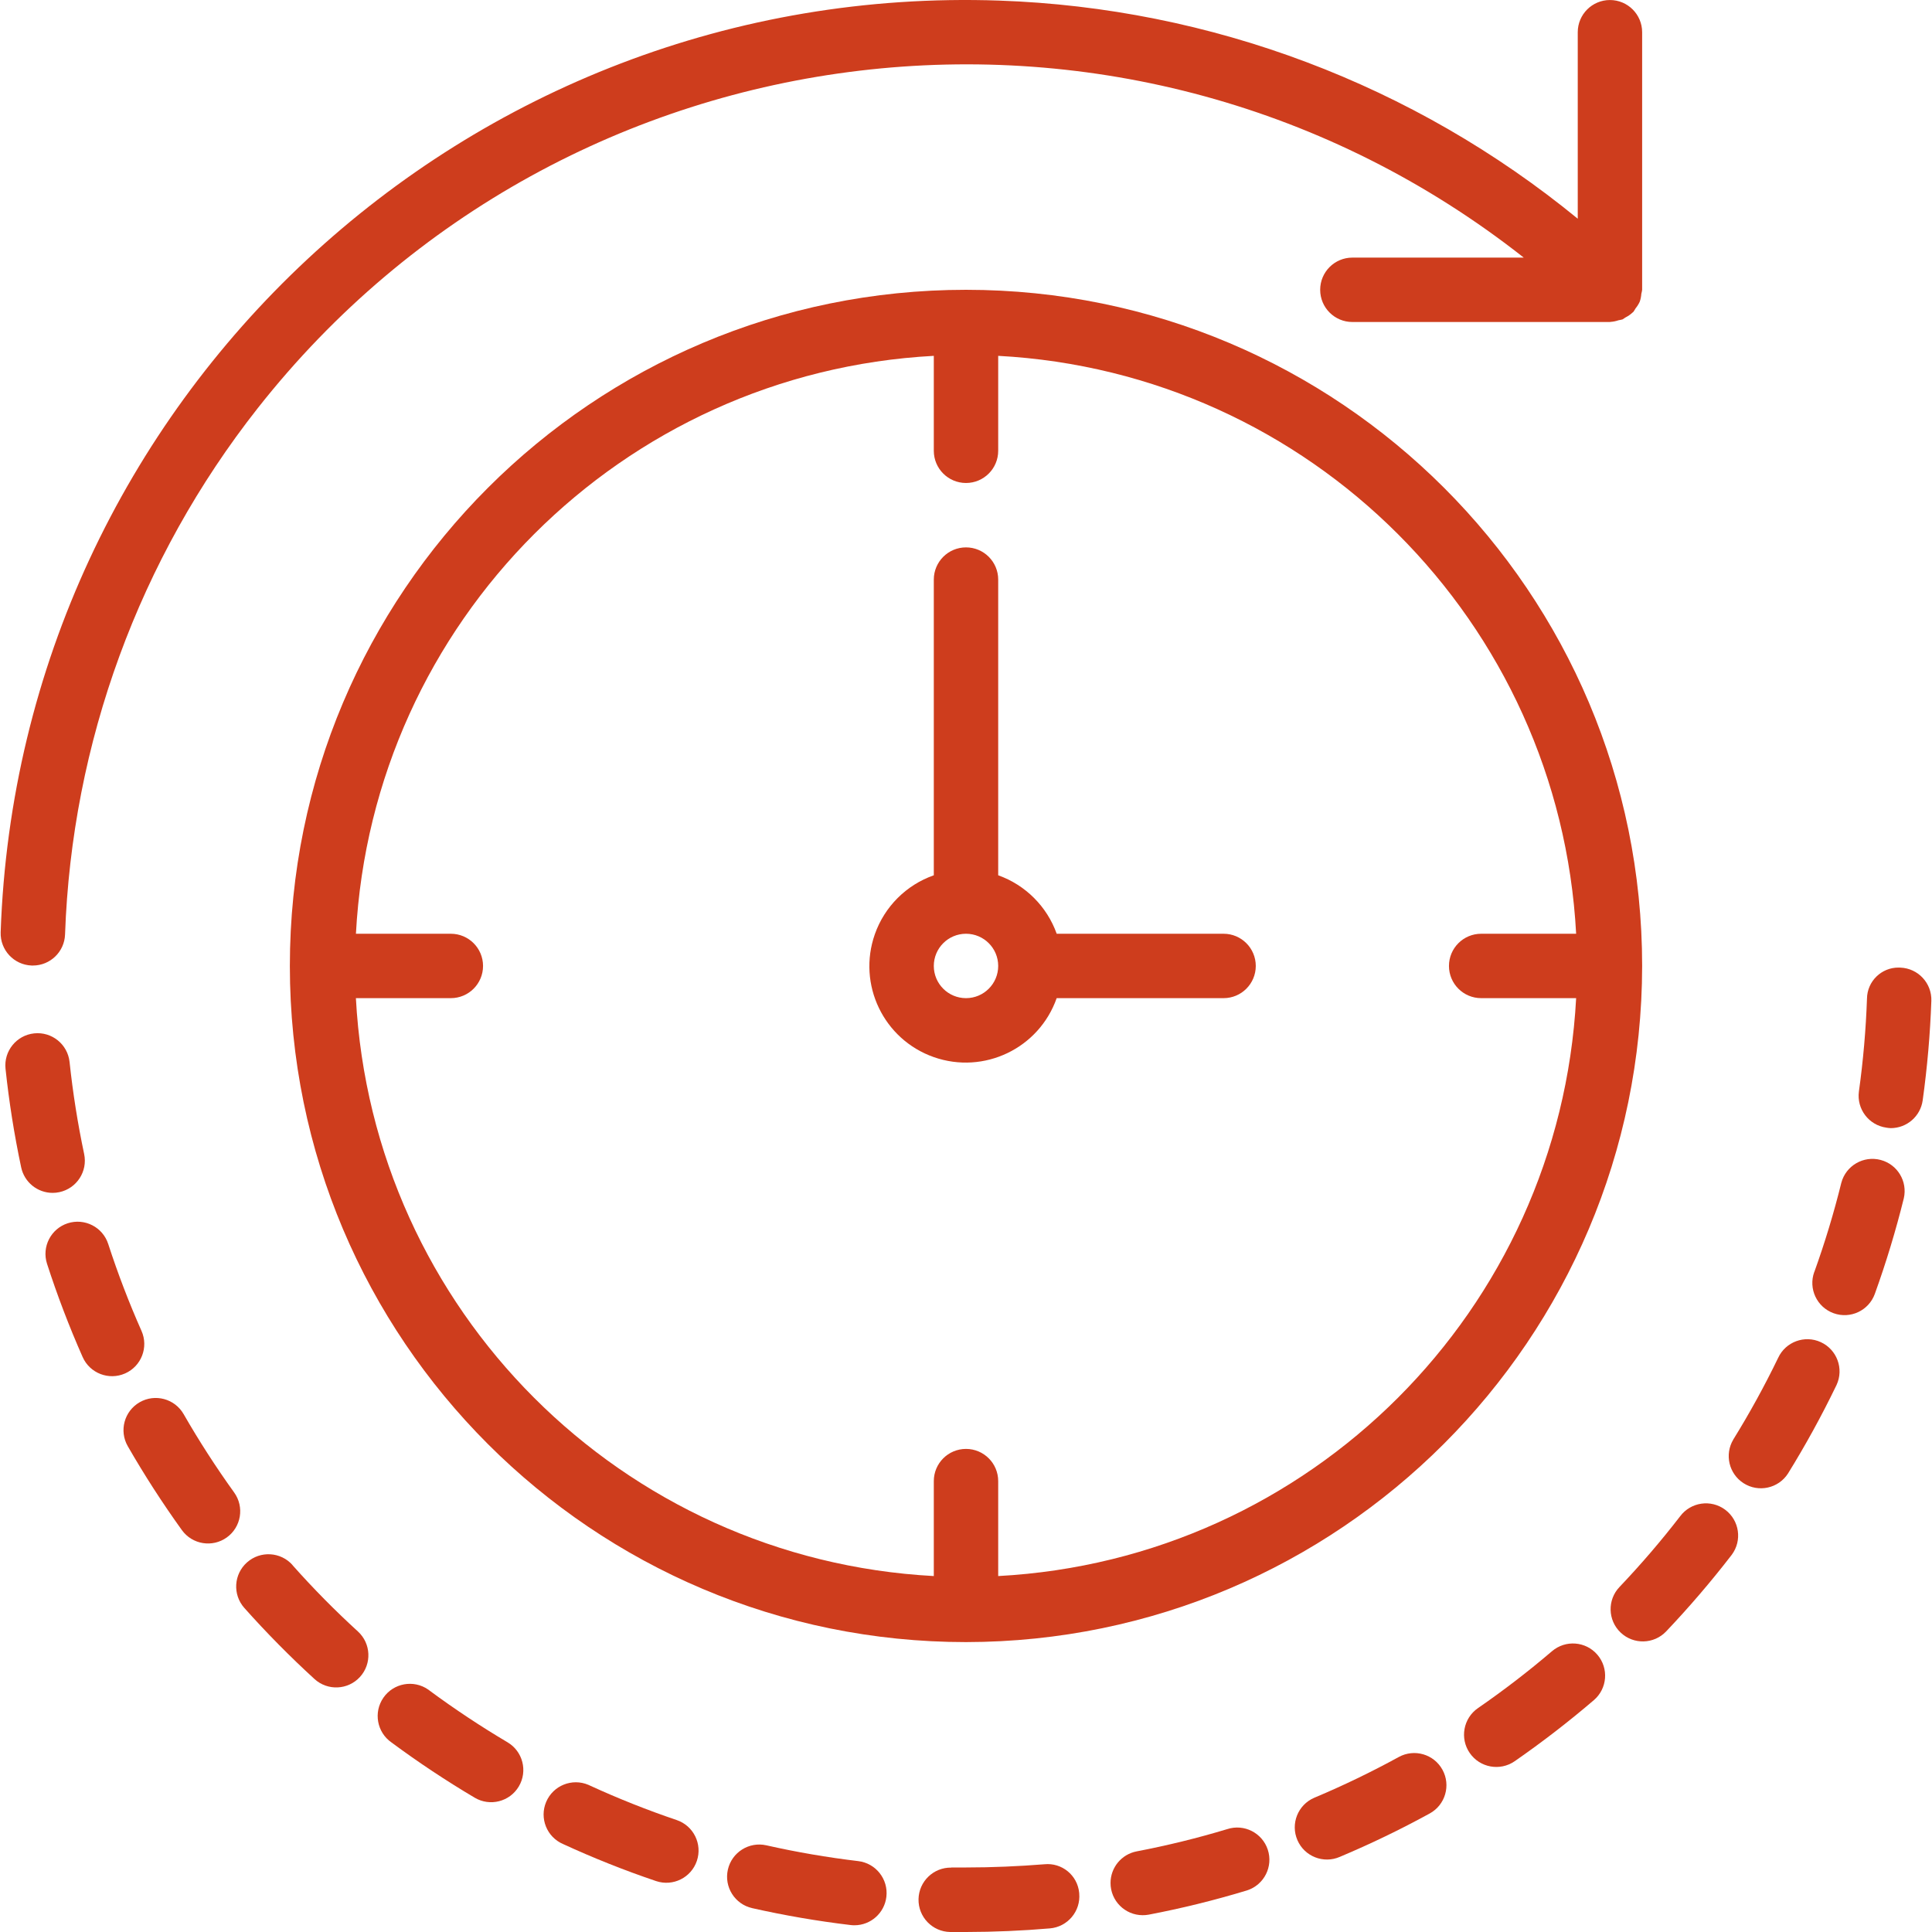 <?xml version="1.0" encoding="UTF-8"?> <svg xmlns="http://www.w3.org/2000/svg" width="512" height="512" viewBox="0 0 512 512" fill="none"> <path d="M434.546 79.958C434.252 80.598 433.875 81.198 433.428 81.742C433.253 82.065 433.056 82.375 432.84 82.672L432.754 82.731C432.159 83.297 431.483 83.771 430.749 84.139C430.513 84.317 430.269 84.483 430.015 84.634C429.657 84.737 429.292 84.817 428.923 84.873C428.227 85.115 427.5 85.261 426.764 85.308L426.653 85.334H358.392C353.68 85.334 349.86 81.513 349.86 76.801C349.86 72.089 353.68 68.269 358.392 68.269H403.812C300.143 -13.361 149.93 4.505 68.3 108.174C36.897 148.055 19.013 196.903 17.24 247.633C17.083 252.232 13.309 255.879 8.707 255.876H8.409C3.702 255.714 0.017 251.768 0.175 247.061C5.064 105.81 123.534 -4.734 264.785 0.156C320.851 2.097 374.726 22.407 418.12 57.96V8.54C418.12 3.828 421.94 0.007 426.652 0.007C431.365 0.007 435.185 3.828 435.185 8.54V76.605V76.801C435.14 77.156 435.069 77.506 434.972 77.851C434.924 78.569 434.781 79.278 434.546 79.958Z" fill="#CE3D1D"></path> <path d="M445.263 401.818C448.089 398.046 453.437 397.28 457.208 400.106C460.979 402.931 461.746 408.279 458.92 412.051C458.871 412.116 458.821 412.181 458.77 412.245C453.374 419.23 447.626 425.936 441.551 432.339C438.302 435.755 432.897 435.891 429.481 432.642C426.065 429.393 425.93 423.989 429.178 420.573C434.86 414.602 440.229 408.342 445.263 401.818Z" fill="#CE3D1D"></path> <path d="M391.67 452.672C398.465 447.983 405.015 442.947 411.295 437.587C414.877 434.523 420.263 434.944 423.326 438.525C426.389 442.107 425.969 447.493 422.387 450.556C415.671 456.303 408.668 461.705 401.406 466.743C397.52 469.431 392.191 468.461 389.503 464.575C386.814 460.69 387.784 455.36 391.67 452.672Z" fill="#CE3D1D"></path> <path d="M499.898 298.838C495.256 298.185 492.01 293.91 492.628 289.264C493.765 281.104 494.481 272.89 494.77 264.656C494.823 260.053 498.598 256.363 503.202 256.417C503.335 256.418 503.469 256.423 503.601 256.43C508.308 256.597 511.99 260.546 511.826 265.253C511.512 274.073 510.746 282.87 509.531 291.611C508.944 295.822 505.345 298.959 501.092 298.966C500.691 298.952 500.291 298.909 499.898 298.838Z" fill="#CE3D1D"></path> <path d="M348.262 476.438C348.325 476.41 348.388 476.385 348.452 476.358C356.043 473.163 363.464 469.58 370.688 465.624C374.821 463.36 380.007 464.874 382.271 469.007C384.535 473.14 383.021 478.326 378.888 480.59C371.147 484.831 363.192 488.67 355.056 492.092C350.733 493.968 345.708 491.984 343.832 487.662C341.955 483.339 343.939 478.314 348.262 476.438Z" fill="#CE3D1D"></path> <path d="M459.333 381.51H459.325C463.663 374.506 467.632 367.28 471.219 359.863C473.194 355.584 478.263 353.715 482.541 355.689C486.82 357.663 488.689 362.732 486.715 367.011C486.671 367.106 486.625 367.201 486.577 367.295C482.734 375.243 478.482 382.987 473.838 390.495C471.288 394.457 466.008 395.603 462.045 393.053C458.179 390.564 456.979 385.46 459.333 381.51Z" fill="#CE3D1D"></path> <path d="M480.793 337.098H480.81C483.602 329.345 485.992 321.453 487.969 313.454C489.181 308.9 493.854 306.19 498.408 307.401C502.852 308.583 505.56 313.075 504.531 317.558C502.408 326.126 499.845 334.579 496.852 342.883C495.254 347.318 490.365 349.618 485.93 348.02C481.495 346.422 479.195 341.532 480.793 337.098Z" fill="#CE3D1D"></path> <path d="M37.01 371.613C41.095 369.263 46.311 370.669 48.661 374.754C48.662 374.756 48.664 374.759 48.666 374.761C52.772 381.904 57.241 388.834 62.053 395.521C64.805 399.348 63.935 404.681 60.108 407.433C56.281 410.184 50.948 409.314 48.196 405.487C43.045 398.326 38.26 390.907 33.861 383.26C31.515 379.174 32.924 373.959 37.01 371.613Z" fill="#CE3D1D"></path> <path d="M17.94 324.18C22.424 322.731 27.233 325.191 28.682 329.675C31.224 337.501 34.169 345.19 37.505 352.713C39.413 357.023 37.468 362.064 33.158 363.972C28.848 365.88 23.807 363.934 21.899 359.624C18.324 351.545 15.171 343.286 12.453 334.88C11.03 330.411 13.481 325.632 17.94 324.18Z" fill="#CE3D1D"></path> <path d="M301.224 490.634C309.313 489.087 317.315 487.123 325.2 484.746C329.676 483.271 334.5 485.704 335.975 490.18C337.45 494.655 335.017 499.479 330.542 500.954C330.406 500.999 330.27 501.041 330.132 501.078C321.682 503.633 313.103 505.743 304.432 507.401C303.9 507.499 303.36 507.548 302.819 507.546C298.107 507.537 294.294 503.709 294.303 498.997C294.31 494.912 297.211 491.405 301.224 490.634Z" fill="#CE3D1D"></path> <path d="M65.471 414.041C69.005 410.909 74.409 411.236 77.54 414.77H77.506C82.978 420.93 88.769 426.799 94.853 432.356C98.331 435.537 98.571 440.935 95.39 444.413C92.21 447.891 86.812 448.131 83.334 444.95C76.82 438.99 70.615 432.702 64.741 426.11C61.609 422.576 61.936 417.172 65.471 414.041Z" fill="#CE3D1D"></path> <path d="M9.049 273.854C13.732 273.356 17.934 276.748 18.435 281.431C19.307 289.624 20.597 297.766 22.3 305.826C23.274 310.435 20.329 314.96 15.722 315.937C15.138 316.062 14.543 316.125 13.947 316.125C9.919 316.12 6.444 313.298 5.61 309.359C3.778 300.727 2.394 292.006 1.464 283.232C0.971 278.547 4.366 274.35 9.049 273.854Z" fill="#CE3D1D"></path> <path d="M252.11 494.935V494.9H256.001C262.972 494.9 269.969 494.593 276.786 494.047C281.404 493.583 285.525 496.95 285.989 501.57C285.997 501.651 286.004 501.732 286.01 501.812C286.413 506.507 282.935 510.64 278.24 511.044C278.239 511.044 278.238 511.044 278.237 511.044C270.95 511.667 263.467 511.991 256.009 512H251.794C247.082 511.912 243.332 508.021 243.419 503.309C243.506 498.596 247.397 494.847 252.11 494.935Z" fill="#CE3D1D"></path> <path d="M155.941 473.007C156.09 473.071 156.237 473.138 156.382 473.211C163.867 476.646 171.525 479.691 179.326 482.332C183.791 483.842 186.187 488.687 184.676 493.152C183.166 497.616 178.322 500.012 173.857 498.501C165.489 495.67 157.274 492.401 149.249 488.706C144.914 486.858 142.897 481.846 144.746 477.511C146.593 473.176 151.605 471.159 155.941 473.007Z" fill="#CE3D1D"></path> <path d="M203.098 489.03C211.133 490.842 219.255 492.237 227.433 493.211C232.112 493.768 235.455 498.012 234.898 502.692C234.389 506.977 230.759 510.208 226.444 510.217C226.101 510.218 225.76 510.198 225.42 510.157C216.653 509.114 207.947 507.618 199.335 505.677C194.738 504.638 191.854 500.069 192.893 495.472C193.932 490.875 198.501 487.99 203.098 489.03Z" fill="#CE3D1D"></path> <path d="M113.481 447.75C113.626 447.85 113.768 447.955 113.906 448.065V448.073C120.538 452.968 127.412 457.524 134.503 461.726C138.559 464.129 139.897 469.364 137.494 473.419C135.091 477.475 129.855 478.813 125.8 476.41C118.209 471.911 110.853 467.027 103.76 461.777C99.887 459.092 98.923 453.776 101.607 449.904C104.29 446.031 109.608 445.066 113.481 447.75Z" fill="#CE3D1D"></path> <path d="M256.001 435.172C157.039 435.172 76.815 354.948 76.815 255.987C76.815 157.025 157.039 76.801 256.001 76.801C354.962 76.801 435.186 157.025 435.186 255.987C435.073 354.901 354.915 435.059 256.001 435.172ZM392.523 247.454H417.694C413.261 164.773 347.215 98.73 264.533 94.302V119.464C264.533 124.177 260.713 127.997 256.001 127.997C251.288 127.997 247.468 124.177 247.468 119.464V94.302C164.793 98.739 98.756 164.779 94.324 247.454H119.478C124.19 247.454 128.011 251.275 128.011 255.987C128.011 260.699 124.19 264.519 119.478 264.519H94.315C98.748 347.197 164.79 413.239 247.468 417.672V392.509C247.468 387.797 251.288 383.976 256.001 383.976C260.713 383.976 264.533 387.797 264.533 392.509V417.672C347.215 413.243 413.261 347.201 417.694 264.519H392.523C387.811 264.519 383.99 260.699 383.99 255.987C383.99 251.275 387.81 247.454 392.523 247.454Z" fill="#CE3D1D"></path> <path d="M324.262 264.519H280.029C275.353 277.826 260.775 284.823 247.468 280.147C234.161 275.471 227.165 260.893 231.841 247.586C234.409 240.276 240.158 234.528 247.468 231.959V153.595C247.468 148.883 251.289 145.062 256.001 145.062C260.713 145.062 264.533 148.883 264.533 153.595V231.959C271.764 234.538 277.454 240.226 280.037 247.454H324.262C328.974 247.454 332.794 251.275 332.794 255.987C332.794 260.699 328.974 264.519 324.262 264.519ZM256.001 247.454C251.289 247.454 247.468 251.275 247.468 255.987C247.468 260.699 251.289 264.519 256.001 264.519C260.713 264.519 264.533 260.699 264.533 255.987C264.533 251.275 260.713 247.454 256.001 247.454Z" fill="#CE3D1D"></path> </svg> 